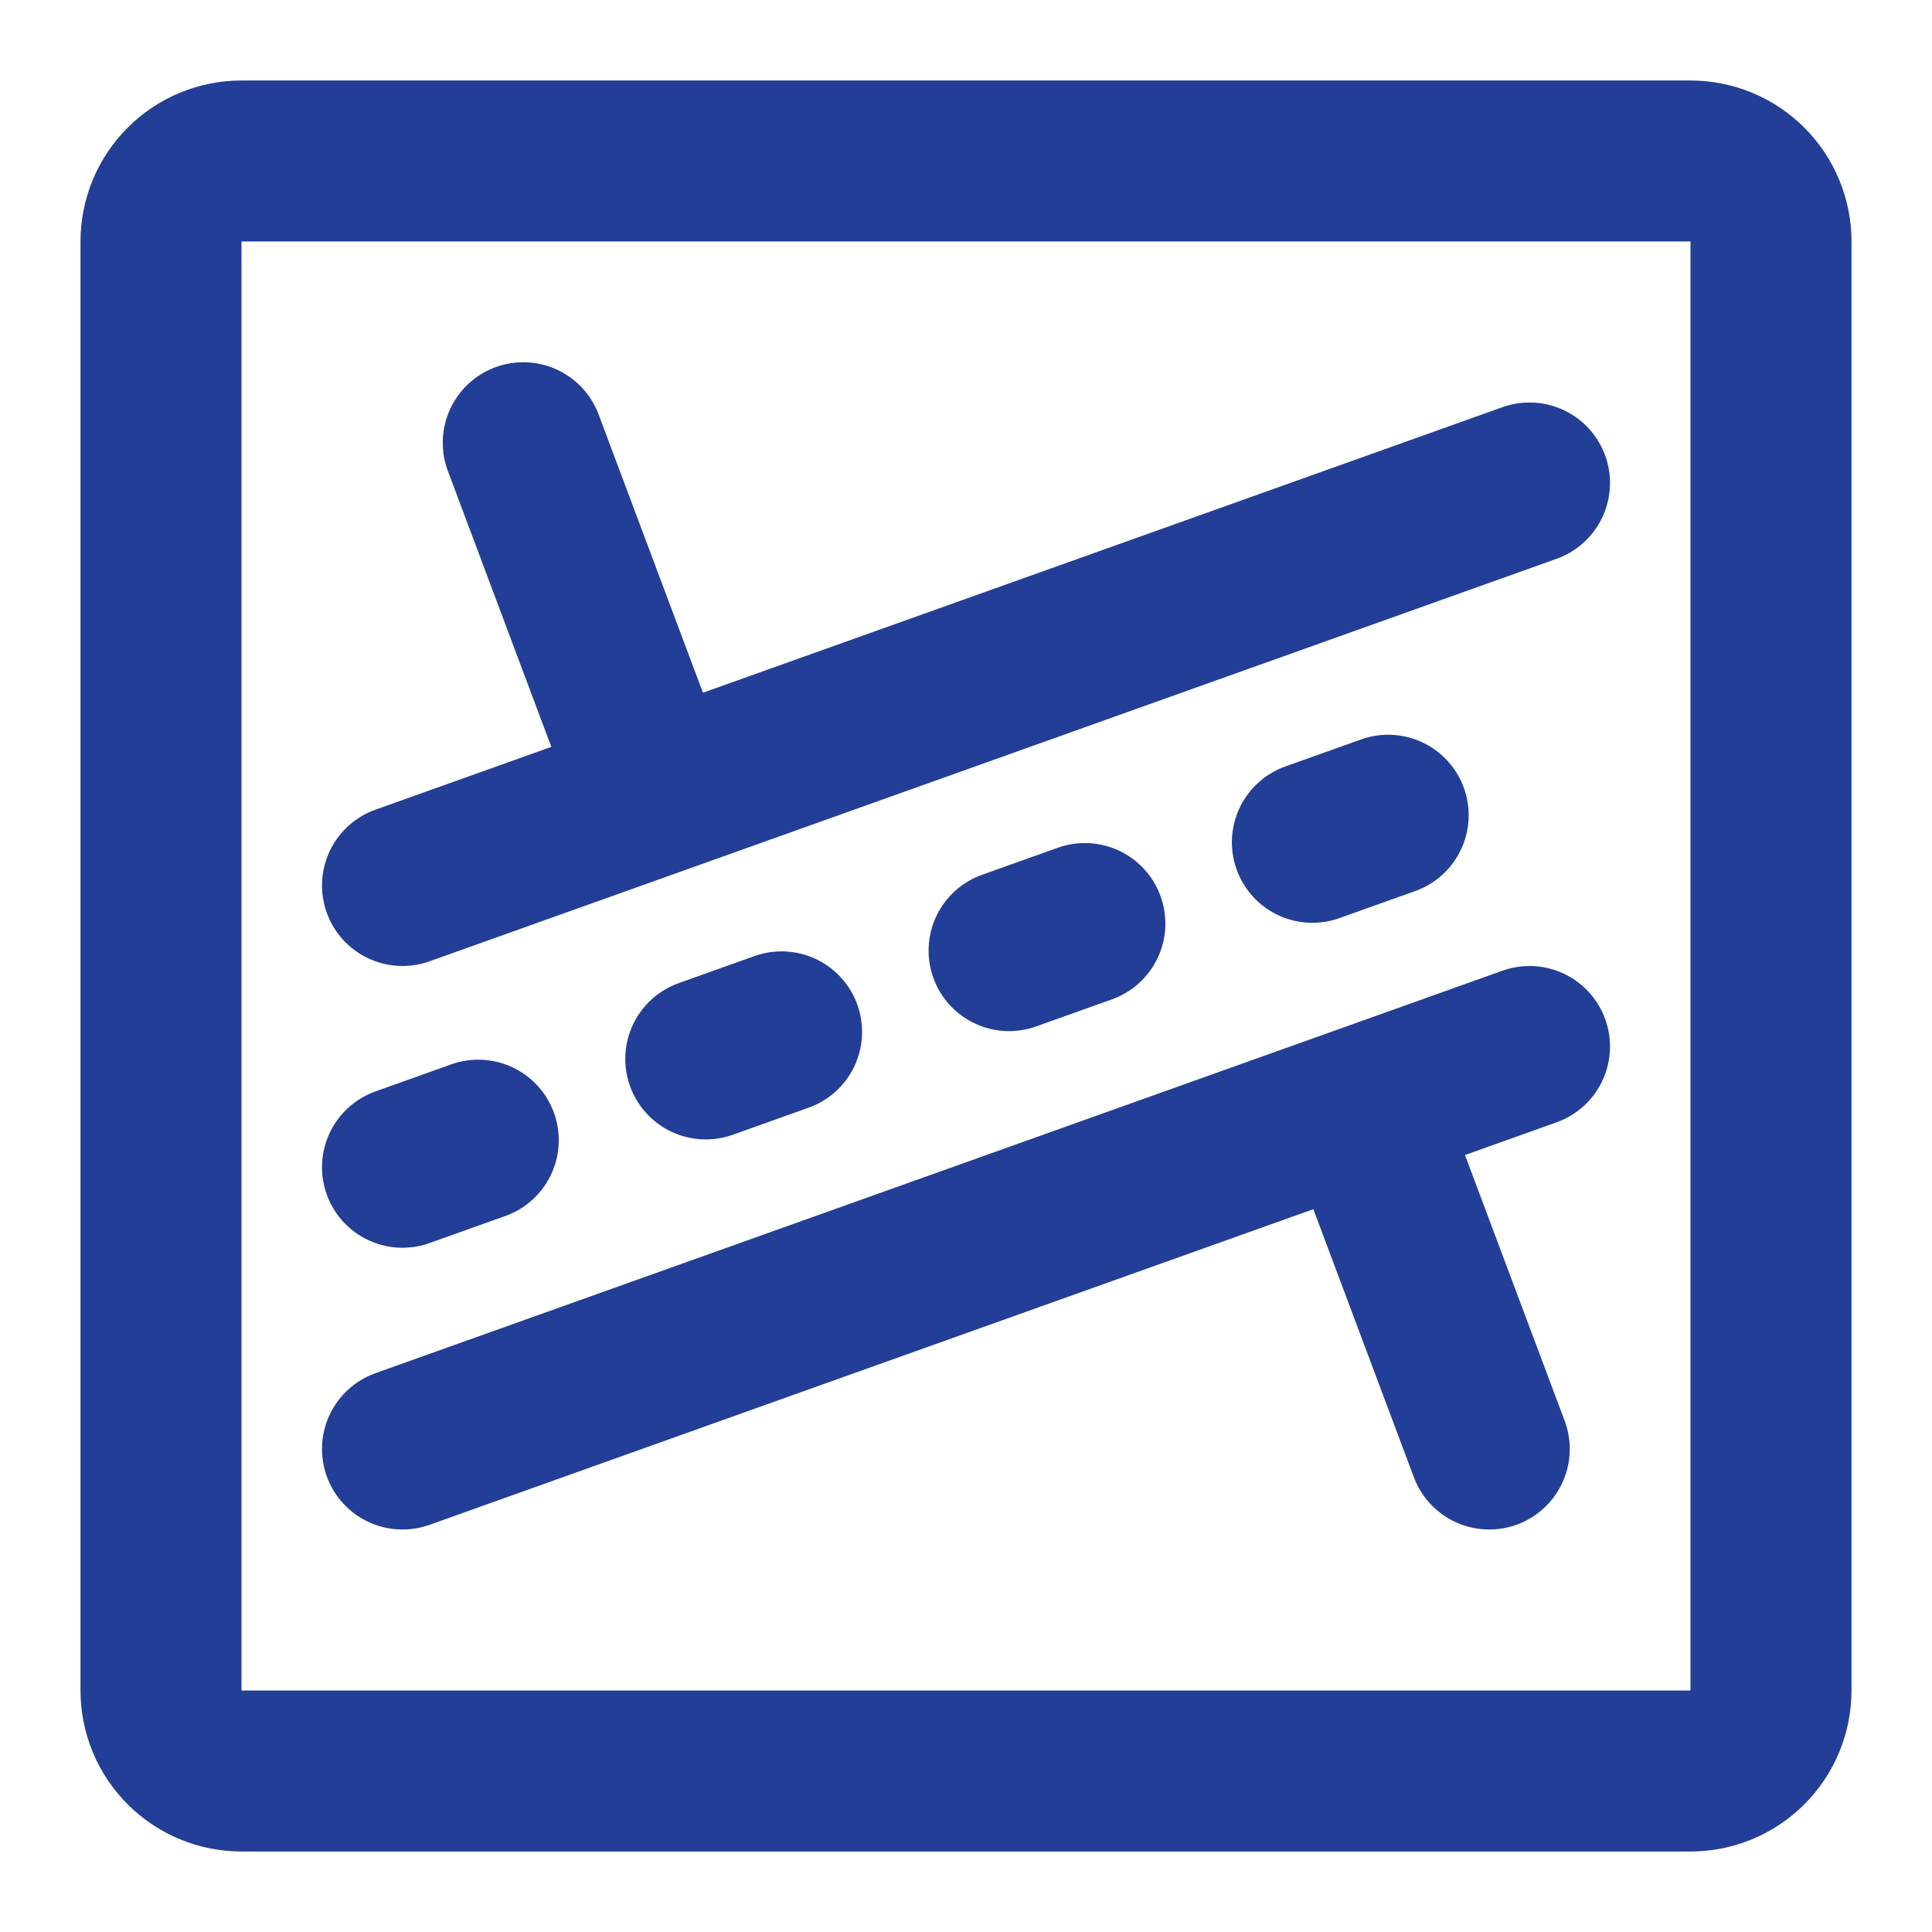 <svg xmlns="http://www.w3.org/2000/svg" width="115" height="115" viewBox="0 0 115 115" fill="none"><path d="M23.958 52.708L91.042 28.75M100.625 9.583H14.375C13.104 9.583 11.885 10.088 10.987 10.987C10.088 11.885 9.583 13.104 9.583 14.375V100.625C9.583 101.896 10.088 103.115 10.987 104.013C11.885 104.912 13.104 105.417 14.375 105.417H100.625C101.896 105.417 103.115 104.912 104.013 104.013C104.912 103.115 105.417 101.896 105.417 100.625V14.375C105.417 13.104 104.912 11.885 104.013 10.987C103.115 10.088 101.896 9.583 100.625 9.583Z" stroke="#233E96" stroke-width="9.583" stroke-linecap="round" stroke-linejoin="round"></path><path d="M23.958 69.479L91.042 45.521" stroke="#233E96" stroke-width="9.583" stroke-linecap="round" stroke-linejoin="round" stroke-dasharray="4.79 14.38"></path><path d="M23.958 86.25L91.042 62.292M38.333 45.521L31.146 26.354M88.646 86.25L81.458 67.083" stroke="#233E96" stroke-width="9.583" stroke-linecap="round" stroke-linejoin="round"></path></svg>